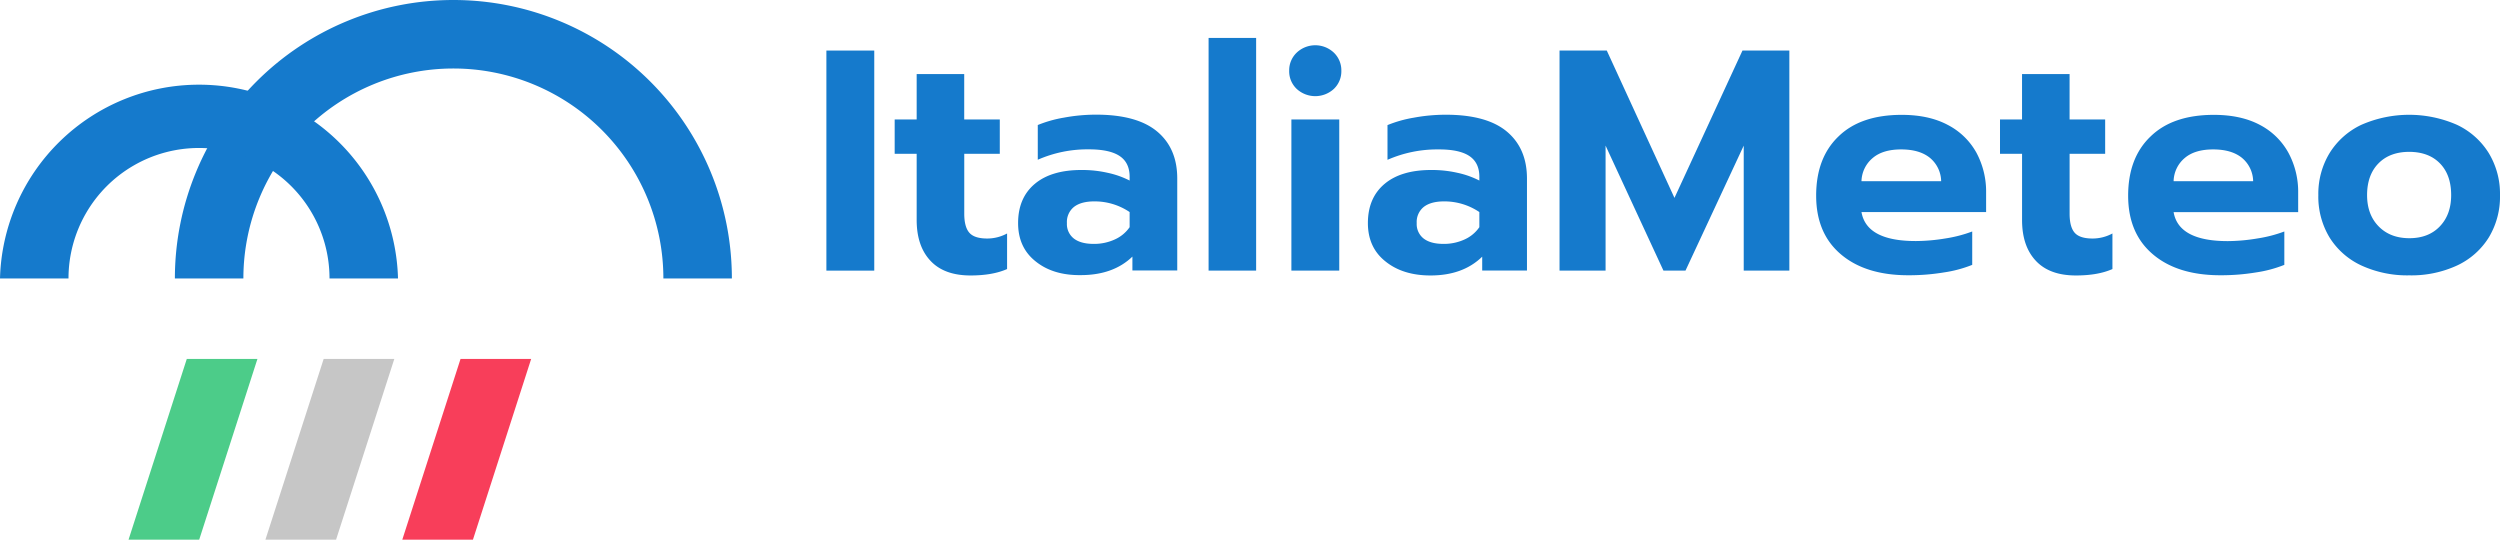 <svg id="Livello_1" data-name="Livello 1" xmlns="http://www.w3.org/2000/svg" viewBox="0 0 1080 233.14"><defs><style>.cls-1{fill:#157acc;}.cls-2{fill:#4ccc89;}.cls-3{fill:#c6c6c6;}.cls-4{fill:#f83e5a;}</style></defs><path class="cls-1" d="M357,21.84h20.68v95.07H357Z"/><path class="cls-1" d="M401.94,112.63Q396,106.3,396,95V66.45H386.5V51.62H396V32h20.54V51.62h15.37V66.45H416.56V92.29c0,3.81.73,6.56,2.18,8.23s4,2.52,7.75,2.52a18,18,0,0,0,8.57-2.18v15.37Q428.8,119,419.28,119,407.85,119,401.94,112.63Z"/><path class="cls-1" d="M447.37,112.9q-7.55-6-7.55-16.53,0-10.87,7.21-16.93t20.4-6a49.32,49.32,0,0,1,11.16,1.23A38.31,38.31,0,0,1,488,78V76.38q0-6.12-4.35-9t-13.33-2.86a53.31,53.31,0,0,0-22,4.49v-15a53.34,53.34,0,0,1,11.28-3.19,75.88,75.88,0,0,1,13.88-1.29q17.68,0,26.39,7.27t8.7,20.34v39.71H489.2v-6q-8.29,8-22.31,8Q454.92,119,447.37,112.9Zm34.21-9.45A15.38,15.38,0,0,0,488,98.14V91.61A27,27,0,0,0,472.74,87c-3.81,0-6.73.8-8.77,2.38a8.34,8.34,0,0,0-3.06,7,7.9,7.9,0,0,0,3,6.67q3,2.31,8.57,2.31A21.28,21.28,0,0,0,481.58,103.45Z"/><path class="cls-1" d="M522.11,16.4h20.54V116.91H522.11Z"/><path class="cls-1" d="M560.2,38.43a10.44,10.44,0,0,1-3.27-7.89,10.52,10.52,0,0,1,3.27-7.82,11.69,11.69,0,0,1,16,0,10.55,10.55,0,0,1,3.26,7.82,10.47,10.47,0,0,1-3.26,7.89,11.85,11.85,0,0,1-16,0Zm-2.32,13.19h20.68v65.29H557.88Z"/><path class="cls-1" d="M598.48,112.9q-7.54-6-7.55-16.53,0-10.87,7.21-16.93t20.4-6a49.32,49.32,0,0,1,11.16,1.23A38.16,38.16,0,0,1,639.08,78V76.38q0-6.12-4.35-9T621.4,64.55a53.34,53.34,0,0,0-22,4.49v-15a53.27,53.27,0,0,1,11.29-3.19,75.69,75.69,0,0,1,13.87-1.29q17.69,0,26.39,7.27t8.7,20.34v39.71H640.31v-6Q632,119,618,119,606,119,598.48,112.9Zm34.21-9.45a15.38,15.38,0,0,0,6.39-5.31V91.61A27,27,0,0,0,623.85,87c-3.81,0-6.73.8-8.77,2.38a8.34,8.34,0,0,0-3.06,7,7.9,7.9,0,0,0,3,6.67q3,2.31,8.57,2.31A21.28,21.28,0,0,0,632.69,103.45Z"/><path class="cls-1" d="M673.72,21.84h20.41l29.24,63.65,29.38-63.65H773v95.07H753.29v-54l-25.16,54h-9.52l-25-54v54H673.72Z"/><path class="cls-1" d="M795.32,109.91q-10.74-9.06-10.74-25.37T794.17,59q9.58-9.39,27.4-9.38,11.7,0,19.86,4.34a29.72,29.72,0,0,1,12.38,12A35.5,35.5,0,0,1,858,83.31v8.3H804.16q2.18,12.52,23.4,12.52A79.62,79.62,0,0,0,840.48,103,57.3,57.3,0,0,0,852,100v14.42a53.66,53.66,0,0,1-12.24,3.27,92.13,92.13,0,0,1-15,1.22Q806.06,119,795.32,109.91Zm43.26-31.63a13.4,13.4,0,0,0-4.9-10.13q-4.48-3.6-12.38-3.6t-12.24,3.67a13.5,13.5,0,0,0-4.9,10.06Z"/><path class="cls-1" d="M879.45,112.63q-5.93-6.33-5.92-17.62V66.45H864V51.62h9.52V32h20.54V51.62h15.37V66.45H894.07V92.29c0,3.81.72,6.56,2.17,8.23s4,2.52,7.76,2.52a18,18,0,0,0,8.57-2.18v15.37Q906.32,119,896.79,119,885.36,119,879.45,112.63Z"/><path class="cls-1" d="M930.11,109.91q-10.75-9.06-10.75-25.37T929,59q9.6-9.39,27.41-9.38,11.7,0,19.86,4.34A29.72,29.72,0,0,1,988.6,66a35.49,35.49,0,0,1,4.21,17.34v8.3H939q2.17,12.52,23.4,12.52A79.71,79.71,0,0,0,975.27,103a57.47,57.47,0,0,0,11.56-3v14.42a54,54,0,0,1-12.24,3.27,92.13,92.13,0,0,1-15,1.22Q940.85,119,930.11,109.91Zm43.25-31.63a13.39,13.39,0,0,0-4.89-10.13q-4.49-3.6-12.38-3.6t-12.24,3.67A13.47,13.47,0,0,0,939,78.28Z"/><path class="cls-1" d="M1020.08,114.67a32.08,32.08,0,0,1-13.73-12.11,34.09,34.09,0,0,1-4.83-18.29,33.92,33.92,0,0,1,4.83-18.09,32.38,32.38,0,0,1,13.73-12.25,51.42,51.42,0,0,1,41.35,0,32.35,32.35,0,0,1,13.74,12.25A33.92,33.92,0,0,1,1080,84.27a34.09,34.09,0,0,1-4.83,18.29,32.09,32.09,0,0,1-13.67,12.11,47,47,0,0,1-20.67,4.28A47.47,47.47,0,0,1,1020.08,114.67ZM1054,97.8q4.9-5.1,4.9-13.53,0-8.7-4.83-13.67t-13.26-5q-8.44,0-13.33,5t-4.9,13.67q0,8.43,5,13.53t13.26,5.1Q1049.13,102.9,1054,97.8Z"/><path class="cls-1" d="M316.17,120.31H286.58a90.72,90.72,0,1,0-181.44,0H75.55a120.31,120.31,0,1,1,240.62,0Z"/><path class="cls-1" d="M171.94,120.31H142.35a56.38,56.38,0,1,0-112.76,0H0a86,86,0,0,1,171.94,0Z"/><polygon class="cls-2" points="86.05 233.14 55.53 233.14 80.69 155.07 111.21 155.07 86.05 233.14"/><polygon class="cls-3" points="145.18 233.14 114.66 233.14 139.82 155.07 170.34 155.07 145.18 233.14"/><polygon class="cls-4" points="204.31 233.14 173.79 233.14 198.95 155.07 229.46 155.07 204.31 233.14"/></svg>